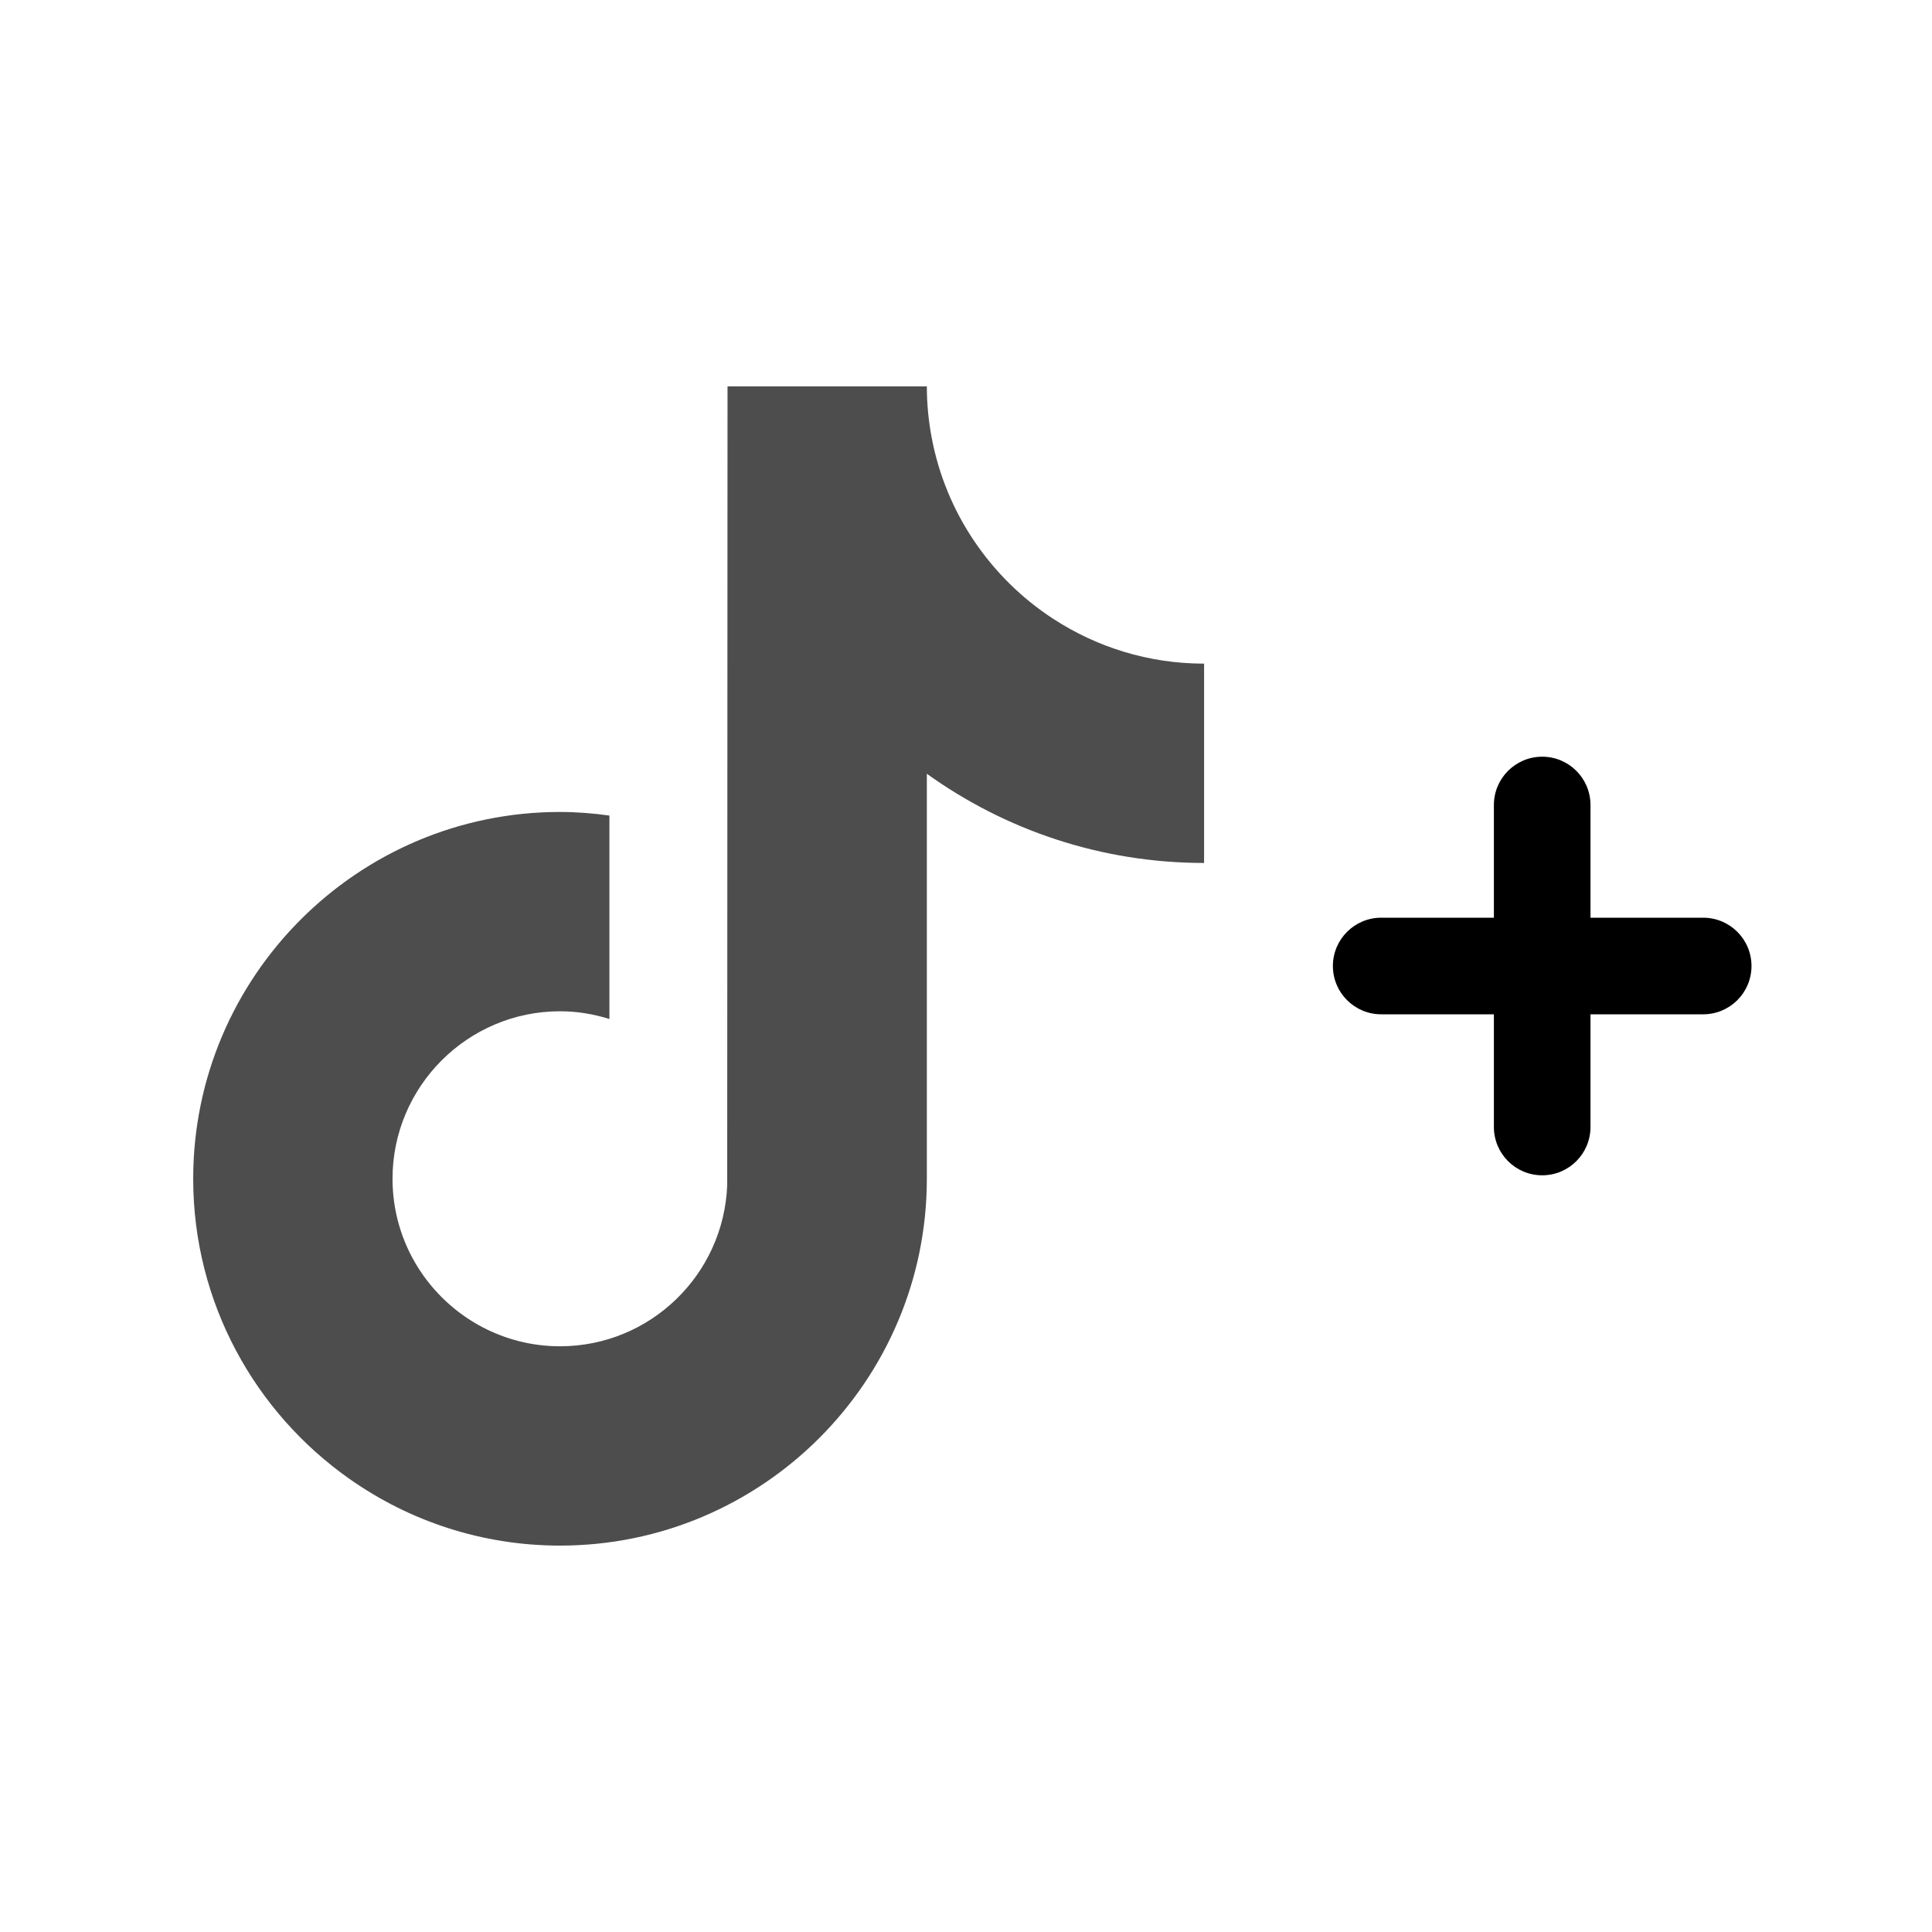 <svg viewBox="0 0 30 30" height="30" width="30" xmlns="http://www.w3.org/2000/svg">
    <g fill-rule="evenodd" fill="none">
        <path d="M16.353 9.608C15.383 8.976 14.684 7.964 14.465 6.785C14.418 6.531 14.392 6.268 14.392 6H11.297L11.292 18.402C11.24 19.791 10.097 20.905 8.696 20.905C8.26 20.905 7.85 20.797 7.489 20.607C6.661 20.171 6.095 19.303 6.095 18.304C6.095 16.87 7.262 15.703 8.696 15.703C8.963 15.703 9.22 15.747 9.463 15.823V12.664C9.212 12.629 8.956 12.608 8.696 12.608C5.555 12.608 3 15.163 3 18.304C3 20.231 3.963 21.937 5.432 22.968C6.357 23.618 7.483 24 8.696 24C11.837 24 14.392 21.445 14.392 18.304V12.015C15.605 12.886 17.093 13.4 18.697 13.4V10.305C17.833 10.305 17.028 10.048 16.353 9.608Z" fill="#4D4D4D"></path>
        <path d="M24.697 14.25H26.447C26.862 14.25 27.197 14.586 27.197 15C27.197 15.414 26.862 15.75 26.447 15.75H24.697V17.5C24.697 17.914 24.362 18.25 23.947 18.25C23.533 18.25 23.197 17.914 23.197 17.5V15.75H21.447C21.033 15.75 20.697 15.414 20.697 15C20.697 14.586 21.033 14.25 21.447 14.25H23.197V12.5C23.197 12.086 23.533 11.75 23.947 11.75C24.362 11.75 24.697 12.086 24.697 12.5V14.25Z" fill-rule="nonzero" fill="#000000"></path>
    </g>
</svg>